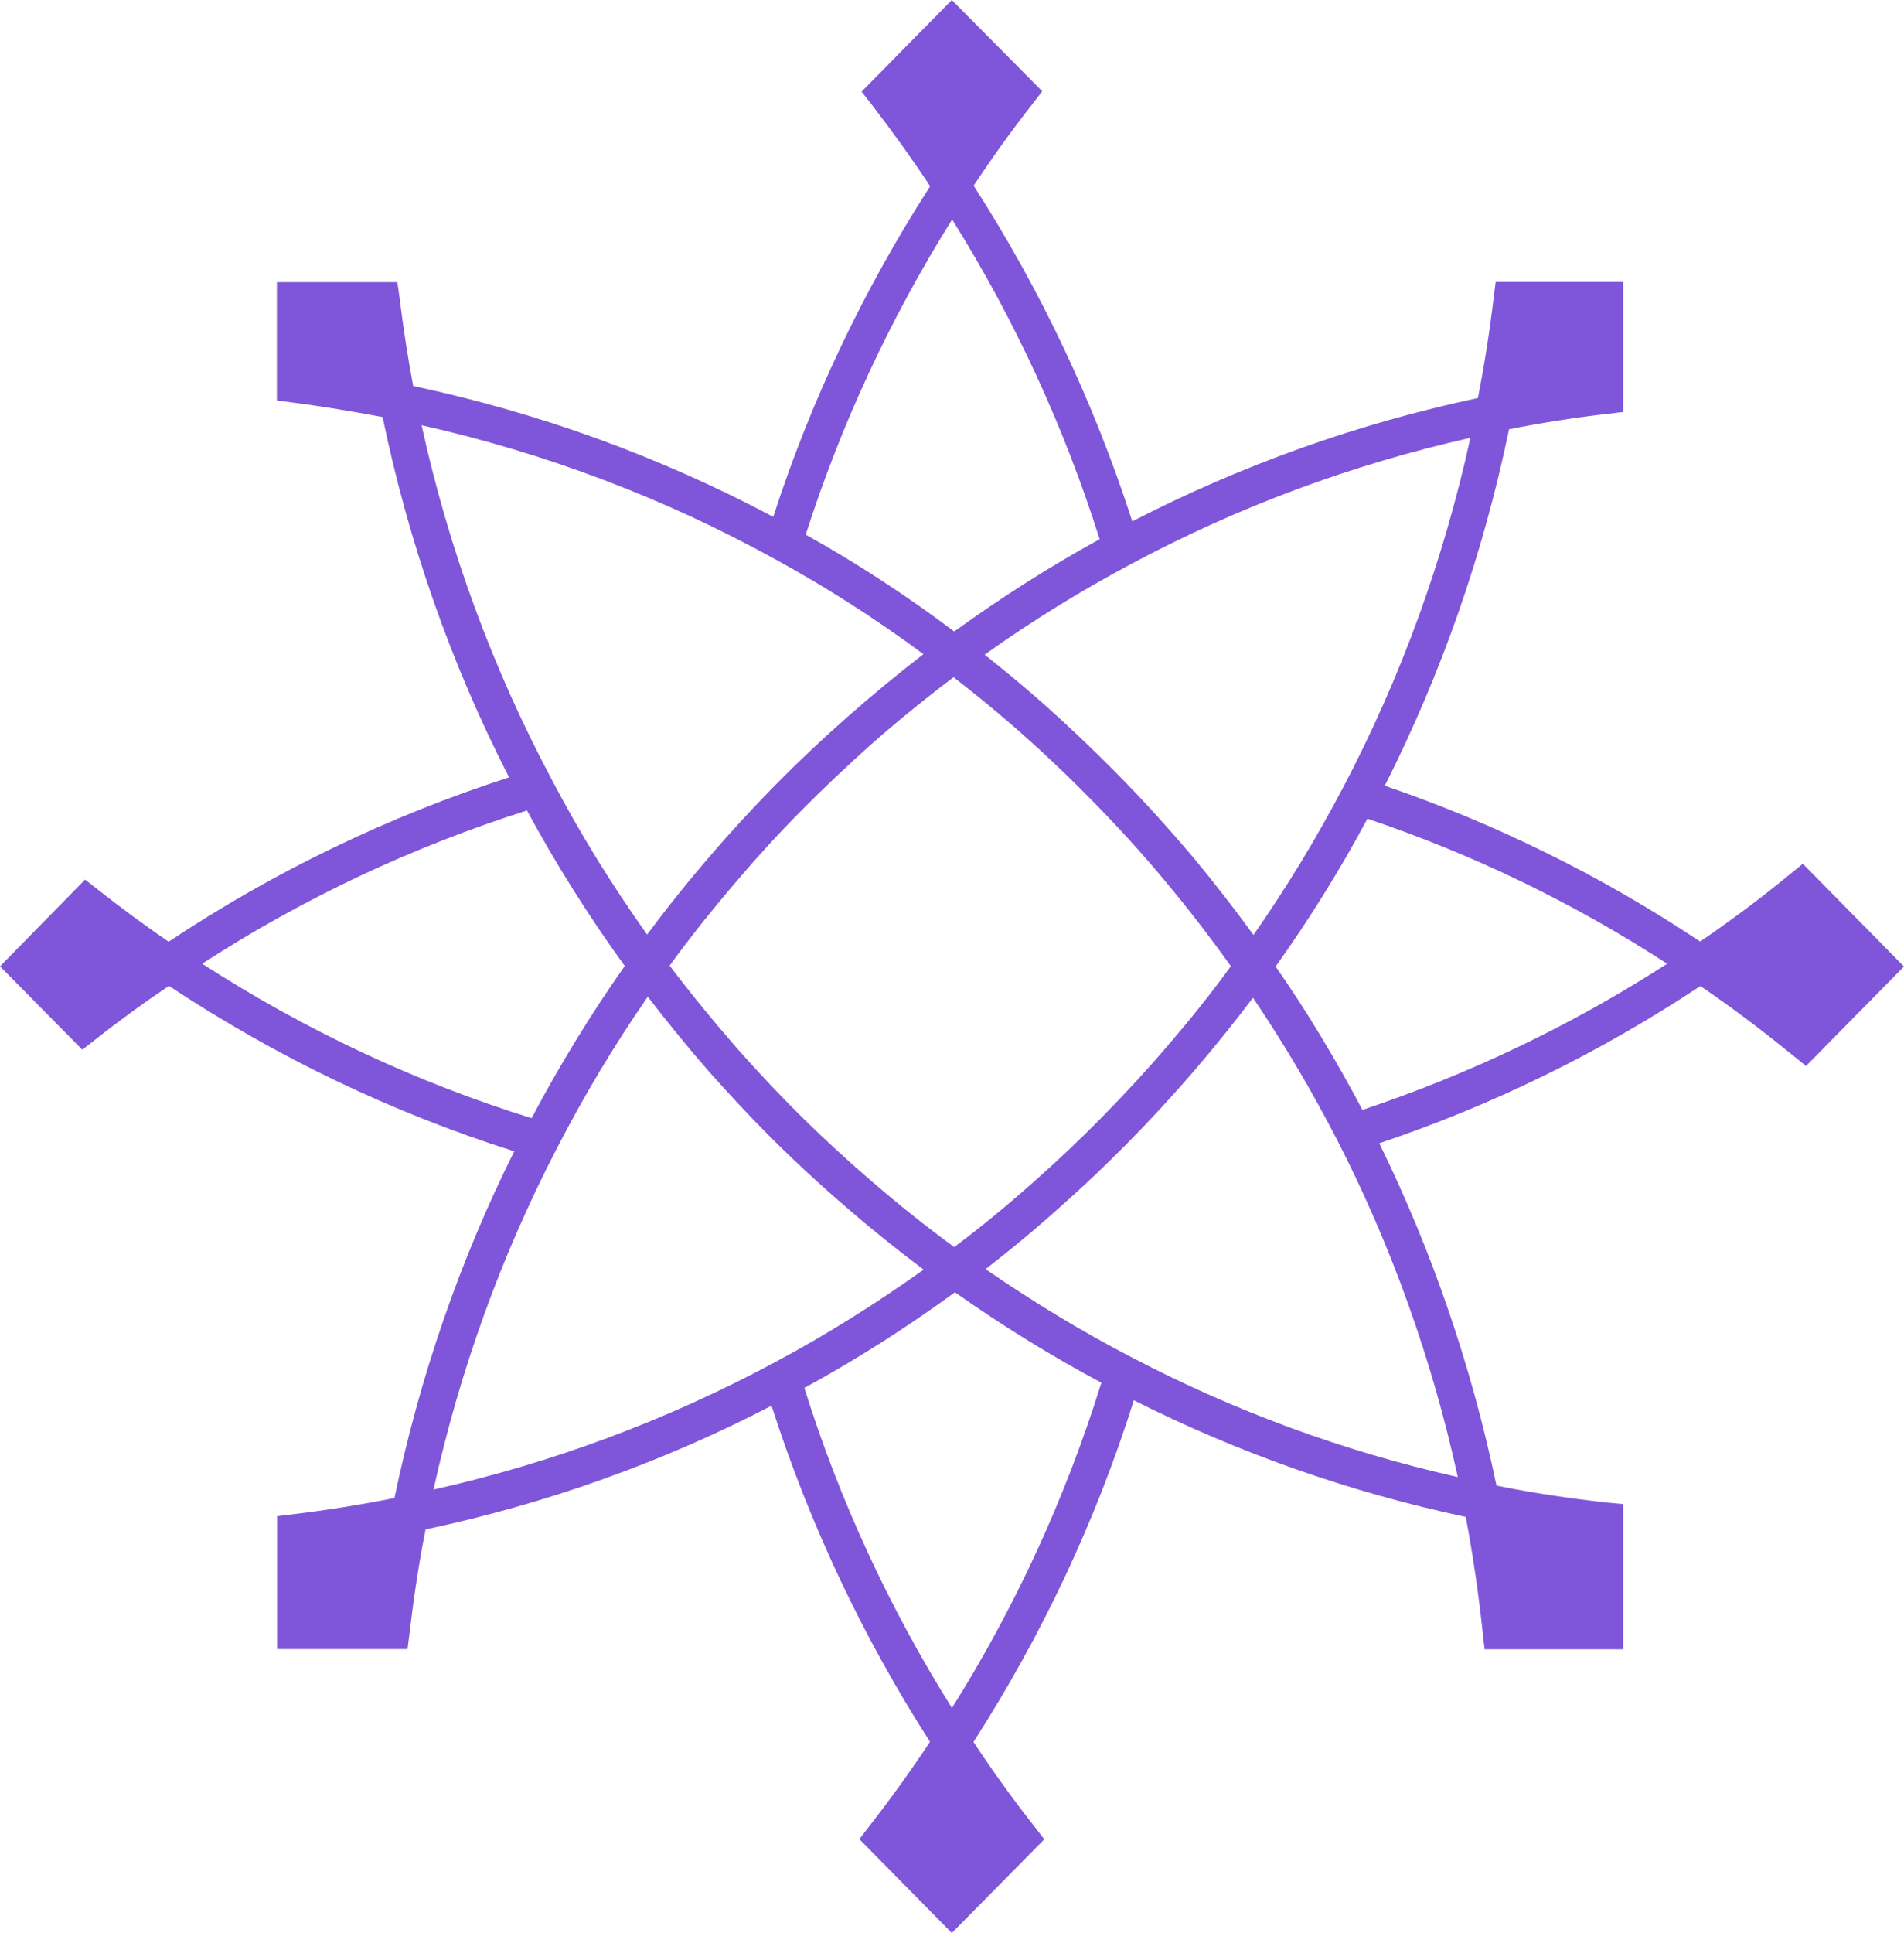 <svg width="135" height="137" viewBox="0 0 135 137" fill="none" xmlns="http://www.w3.org/2000/svg">
<path d="M127.834 61.216L126.933 61.946C124.922 63.603 122.789 65.198 120.547 66.731C113.564 62.082 106.045 58.372 98.185 55.688C102.207 47.736 105.168 39.252 106.996 30.422C109.384 29.953 111.675 29.594 113.954 29.334L115.088 29.198V19.985H106.045L105.899 21.135C105.619 23.522 105.241 25.896 104.79 28.209C96.235 30.027 88.01 32.97 80.283 36.952C77.578 28.567 73.8 20.566 69.035 13.158C70.364 11.155 71.729 9.25 73.191 7.383L73.898 6.468L67.488 0L61.09 6.493L61.797 7.395C63.369 9.448 64.734 11.353 65.952 13.195C61.236 20.529 57.483 28.407 54.826 36.631C46.82 32.376 38.241 29.26 29.296 27.355C28.93 25.426 28.613 23.373 28.333 21.135L28.175 19.997H19.632V28.382L20.753 28.53C22.874 28.802 25.006 29.161 27.127 29.557C28.979 38.498 31.989 47.081 36.096 55.094C27.565 57.852 19.462 61.748 11.955 66.744C10.261 65.581 8.579 64.345 6.934 63.046L6.032 62.341L0 68.488L5.837 74.399L6.739 73.694C8.457 72.334 10.224 71.048 11.979 69.873C19.632 74.943 27.858 78.876 36.462 81.597C32.598 89.338 29.759 97.587 27.968 106.169C25.555 106.652 23.13 107.035 20.778 107.32L19.644 107.456V116.879H28.894L29.04 115.729C29.32 113.33 29.686 110.856 30.173 108.395C38.74 106.578 46.99 103.634 54.704 99.627C57.398 108.012 61.163 116.013 65.94 123.446C64.612 125.462 63.162 127.465 61.638 129.431L60.932 130.347L67.488 137L74.044 130.359L73.337 129.444C71.802 127.49 70.352 125.474 69.023 123.458C73.861 115.939 77.7 107.802 80.393 99.244C87.815 102.979 95.711 105.761 103.913 107.505H103.925C104.412 110.077 104.814 112.761 105.131 115.729L105.265 116.892H115.088V106.602L113.942 106.491C111.334 106.207 108.702 105.811 106.106 105.291C104.339 96.832 101.549 88.683 97.795 81.028C105.802 78.344 113.455 74.597 120.559 69.885C122.631 71.282 124.788 72.903 127.152 74.82L128.054 75.549L135 68.5L127.834 61.228V61.216ZM107.544 27.652H107.556V27.677H107.544V27.652ZM26.59 26.799H26.578V26.774H26.59V26.799ZM9.652 68.327H9.639V68.302L9.664 68.314C9.664 68.314 9.652 68.314 9.652 68.327ZM27.444 108.977H27.419V108.952H27.444V108.977ZM106.655 108.049H106.667V108.074H106.655V108.049ZM104.254 31.028C102.353 39.71 99.319 48.058 95.212 55.849C93.311 59.46 91.19 62.96 88.875 66.262C87.498 64.37 86.084 62.551 84.658 60.833C82.818 58.656 80.966 56.615 79.126 54.76C77.871 53.499 76.579 52.238 75.287 51.063C73.593 49.492 71.753 47.934 69.815 46.4C73.118 44.038 76.591 41.899 80.137 40.007C87.729 35.938 95.833 32.921 104.266 31.028H104.254ZM87.266 68.488C85.804 70.503 84.244 72.433 82.672 74.251C81.27 75.895 79.747 77.54 78.163 79.148C76.615 80.719 75.08 82.178 73.447 83.625C71.595 85.282 69.657 86.889 67.658 88.386C65.648 86.914 63.71 85.368 61.882 83.785C59.774 81.98 57.775 80.112 55.947 78.257C54.765 77.058 53.571 75.772 52.291 74.337C50.683 72.495 49.062 70.528 47.478 68.438C48.965 66.385 50.585 64.37 52.304 62.366C53.669 60.758 55.167 59.114 56.788 57.481C58.36 55.886 60.018 54.328 61.712 52.806C63.576 51.162 65.562 49.542 67.61 47.996C69.718 49.628 71.704 51.298 73.544 52.98C74.8 54.13 76.067 55.342 77.286 56.591C79.077 58.396 80.893 60.375 82.66 62.502C84.22 64.37 85.767 66.373 87.254 68.451L87.266 68.488ZM67.512 15.557C71.936 22.631 75.445 30.237 77.968 38.214C74.434 40.155 70.973 42.356 67.658 44.756C64.271 42.208 60.749 39.908 57.129 37.892C59.628 30.076 63.113 22.582 67.5 15.57L67.512 15.557ZM29.893 30.138C38.692 32.117 47.124 35.307 54.985 39.648C58.592 41.614 62.114 43.878 65.477 46.363C63.6 47.81 61.772 49.319 60.042 50.852C58.287 52.398 56.593 53.994 54.985 55.626C53.327 57.32 51.767 59.002 50.366 60.647C48.782 62.477 47.283 64.357 45.882 66.237C43.359 62.688 41.08 59.002 39.118 55.243C34.926 47.377 31.819 38.931 29.893 30.138ZM14.331 68.302C21.509 63.652 29.247 60.016 37.363 57.444C39.398 61.204 41.726 64.914 44.297 68.463C41.86 71.926 39.654 75.537 37.692 79.247C29.479 76.699 21.643 73.014 14.331 68.302ZM30.734 105.588C32.598 97.129 35.535 89.004 39.471 81.411C41.373 77.713 43.542 74.09 45.93 70.639C47.393 72.544 48.892 74.374 50.39 76.081C51.694 77.54 52.925 78.863 54.144 80.1C56.02 82.005 58.068 83.909 60.225 85.752C61.894 87.199 63.661 88.609 65.489 89.981C62.077 92.418 58.519 94.644 54.875 96.585C47.283 100.654 39.167 103.684 30.722 105.576L30.734 105.588ZM67.5 121.059C63.052 113.961 59.518 106.33 57.032 98.366C60.712 96.362 64.283 94.087 67.707 91.589C71.095 93.976 74.58 96.127 78.09 97.995C75.567 106.12 72.009 113.862 67.5 121.047V121.059ZM103.364 104.685C95.285 102.867 87.51 100.011 80.222 96.189C76.737 94.384 73.264 92.281 69.876 89.944C71.692 88.547 73.459 87.075 75.153 85.554C76.823 84.082 78.407 82.573 79.991 80.966C81.624 79.309 83.184 77.614 84.622 75.945C86.06 74.275 87.473 72.519 88.838 70.714C91.044 73.966 93.043 77.367 94.834 80.842C98.673 88.336 101.536 96.35 103.364 104.685ZM96.601 78.666C94.761 75.166 92.701 71.74 90.447 68.5C92.811 65.186 95.004 61.673 96.954 58.025C104.412 60.536 111.541 63.974 118.207 68.302C111.444 72.668 104.181 76.13 96.589 78.666H96.601Z" fill="#7F56D9"/>
</svg>
